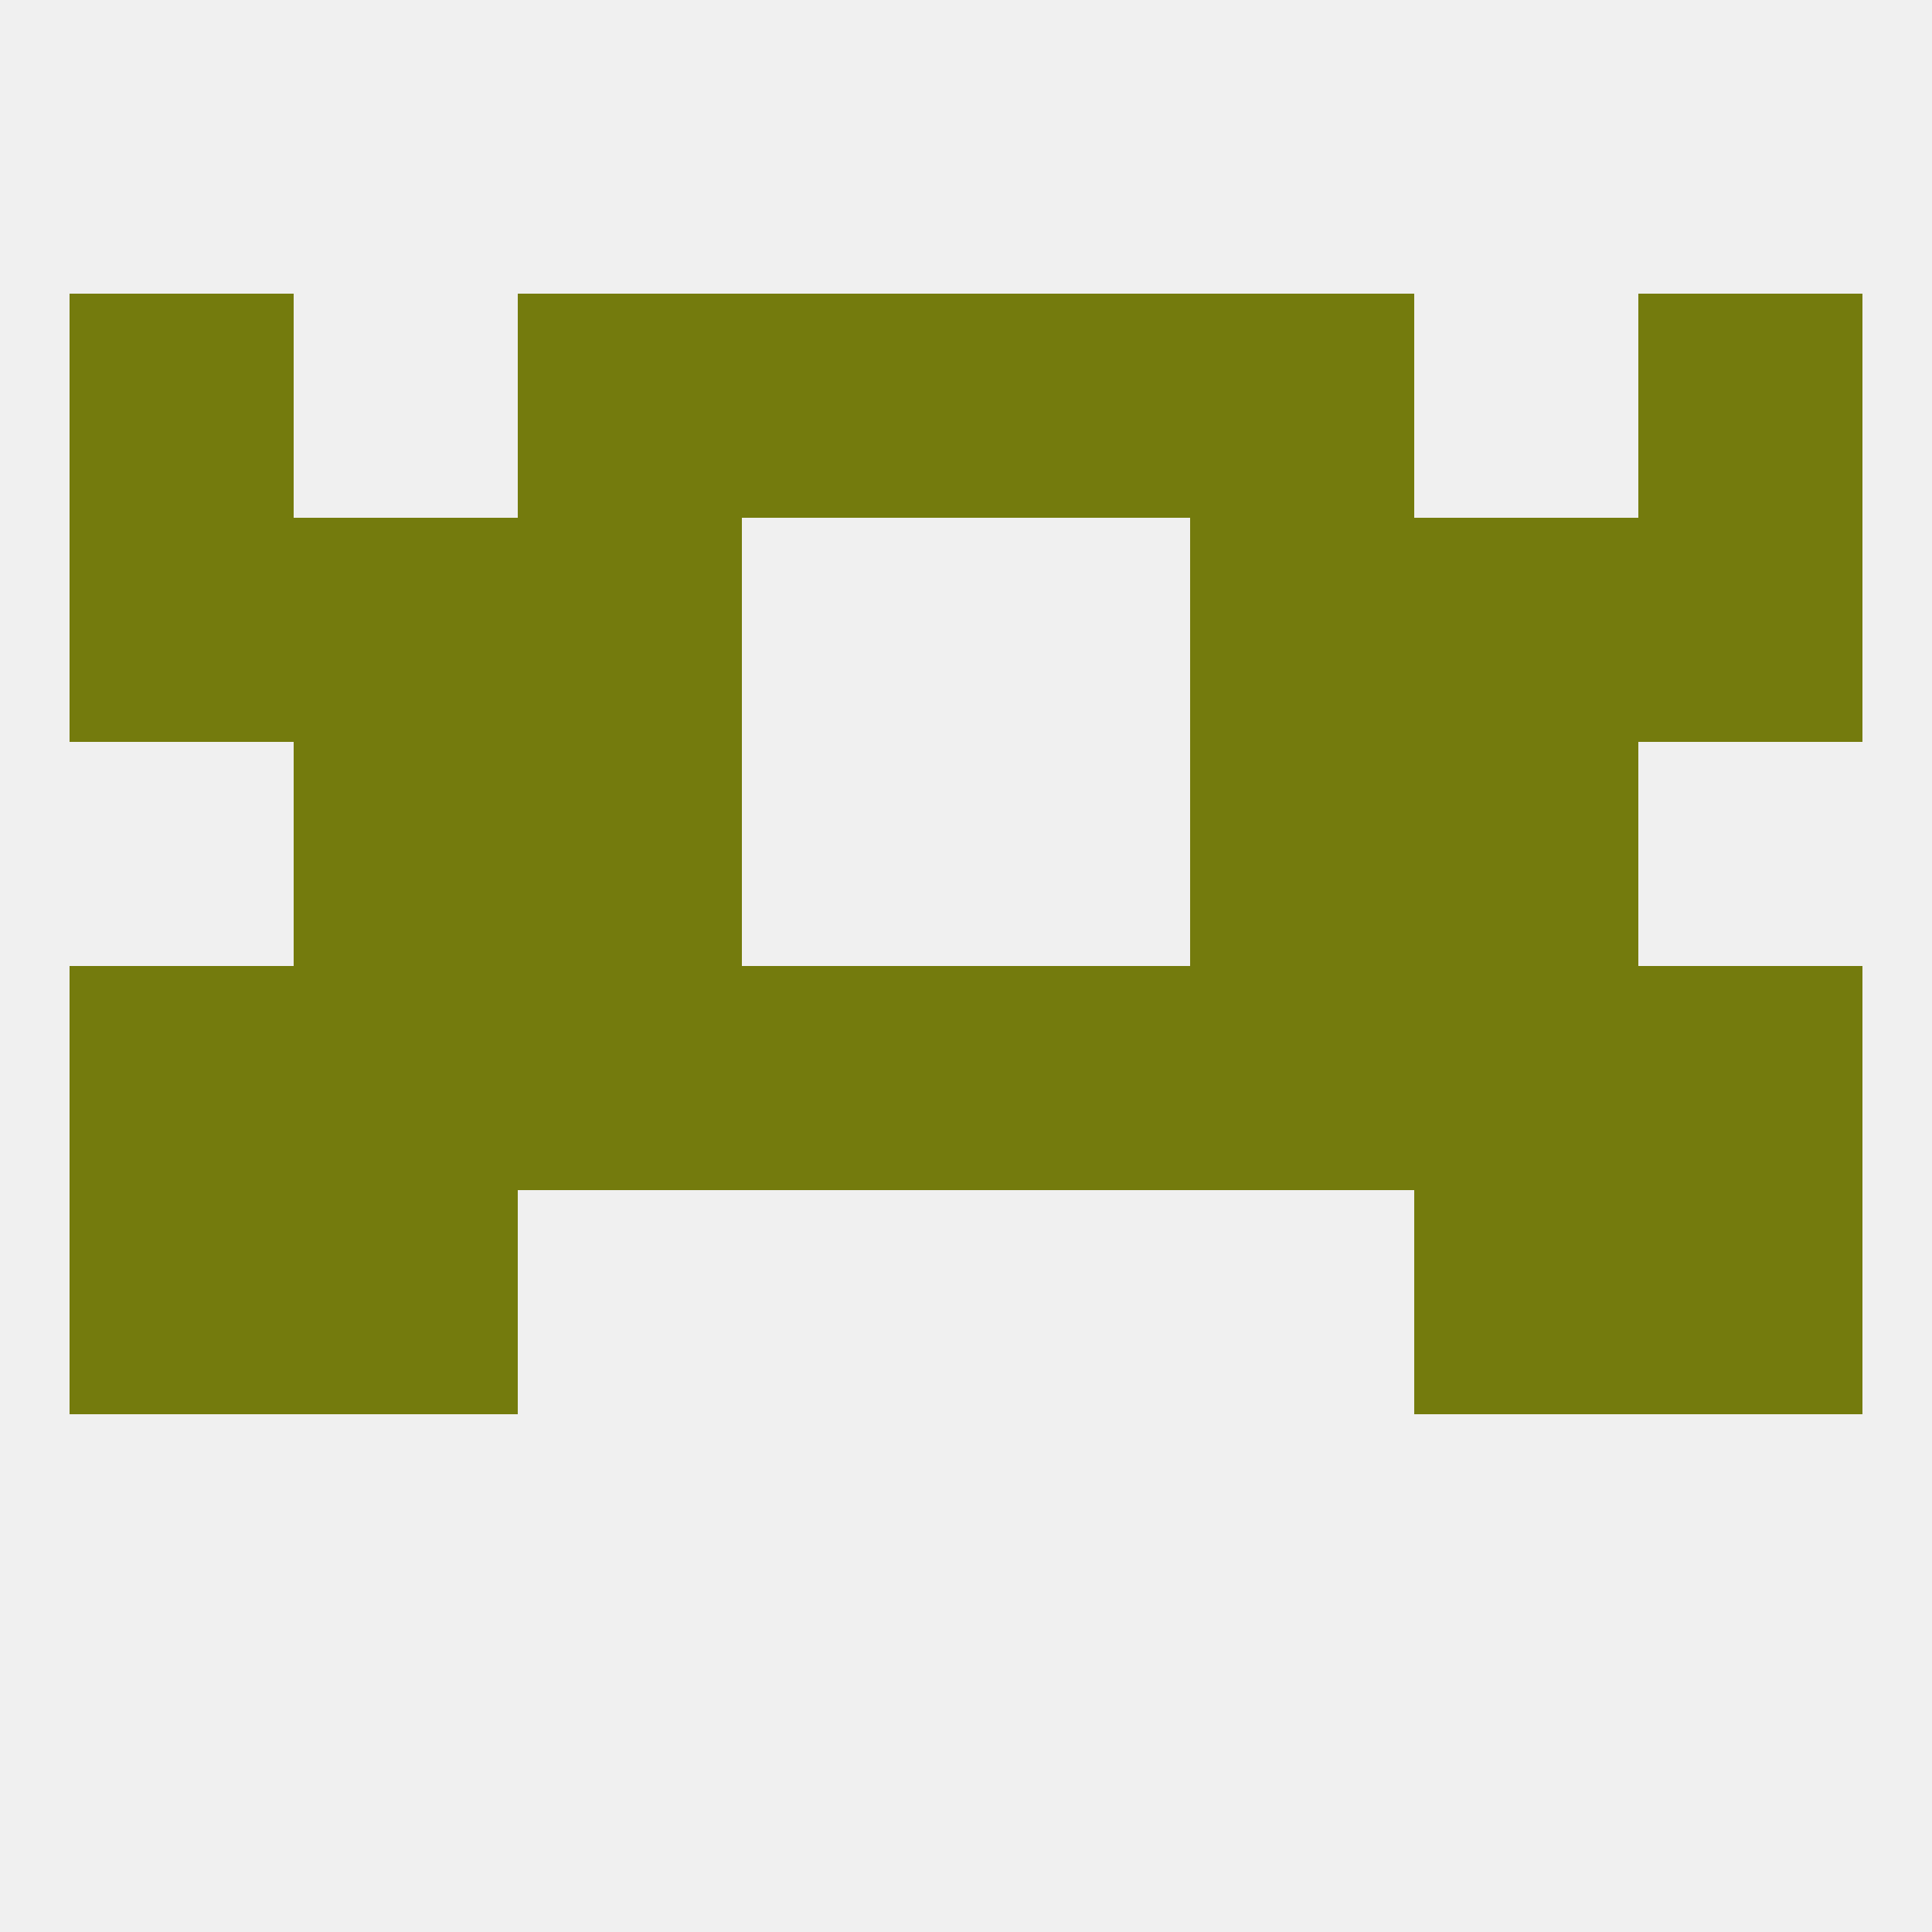 
<!--   <?xml version="1.0"?> -->
<svg version="1.1" baseprofile="full" xmlns="http://www.w3.org/2000/svg" xmlns:xlink="http://www.w3.org/1999/xlink" xmlns:ev="http://www.w3.org/2001/xml-events" width="250" height="250" viewBox="0 0 250 250" >
	<rect width="100%" height="100%" fill="rgba(240,240,240,255)"/>

	<rect x="212" y="125" width="29" height="29" fill="rgba(116,123,13,255)"/>
	<rect x="183" y="125" width="29" height="29" fill="rgba(116,123,13,255)"/>
	<rect x="154" y="125" width="29" height="29" fill="rgba(116,123,13,255)"/>
	<rect x="96" y="125" width="29" height="29" fill="rgba(116,123,13,255)"/>
	<rect x="125" y="125" width="29" height="29" fill="rgba(116,123,13,255)"/>
	<rect x="9" y="125" width="29" height="29" fill="rgba(116,123,13,255)"/>
	<rect x="38" y="125" width="29" height="29" fill="rgba(116,123,13,255)"/>
	<rect x="67" y="125" width="29" height="29" fill="rgba(116,123,13,255)"/>
	<rect x="9" y="154" width="29" height="29" fill="rgba(116,123,13,255)"/>
	<rect x="212" y="154" width="29" height="29" fill="rgba(116,123,13,255)"/>
	<rect x="38" y="154" width="29" height="29" fill="rgba(116,123,13,255)"/>
	<rect x="183" y="154" width="29" height="29" fill="rgba(116,123,13,255)"/>
	<rect x="183" y="96" width="29" height="29" fill="rgba(116,123,13,255)"/>
	<rect x="67" y="96" width="29" height="29" fill="rgba(116,123,13,255)"/>
	<rect x="154" y="96" width="29" height="29" fill="rgba(116,123,13,255)"/>
	<rect x="38" y="96" width="29" height="29" fill="rgba(116,123,13,255)"/>
	<rect x="67" y="67" width="29" height="29" fill="rgba(116,123,13,255)"/>
	<rect x="154" y="67" width="29" height="29" fill="rgba(116,123,13,255)"/>
	<rect x="9" y="67" width="29" height="29" fill="rgba(116,123,13,255)"/>
	<rect x="212" y="67" width="29" height="29" fill="rgba(116,123,13,255)"/>
	<rect x="38" y="67" width="29" height="29" fill="rgba(116,123,13,255)"/>
	<rect x="183" y="67" width="29" height="29" fill="rgba(116,123,13,255)"/>
	<rect x="212" y="38" width="29" height="29" fill="rgba(116,123,13,255)"/>
	<rect x="67" y="38" width="29" height="29" fill="rgba(116,123,13,255)"/>
	<rect x="154" y="38" width="29" height="29" fill="rgba(116,123,13,255)"/>
	<rect x="96" y="38" width="29" height="29" fill="rgba(116,123,13,255)"/>
	<rect x="125" y="38" width="29" height="29" fill="rgba(116,123,13,255)"/>
	<rect x="9" y="38" width="29" height="29" fill="rgba(116,123,13,255)"/>
</svg>